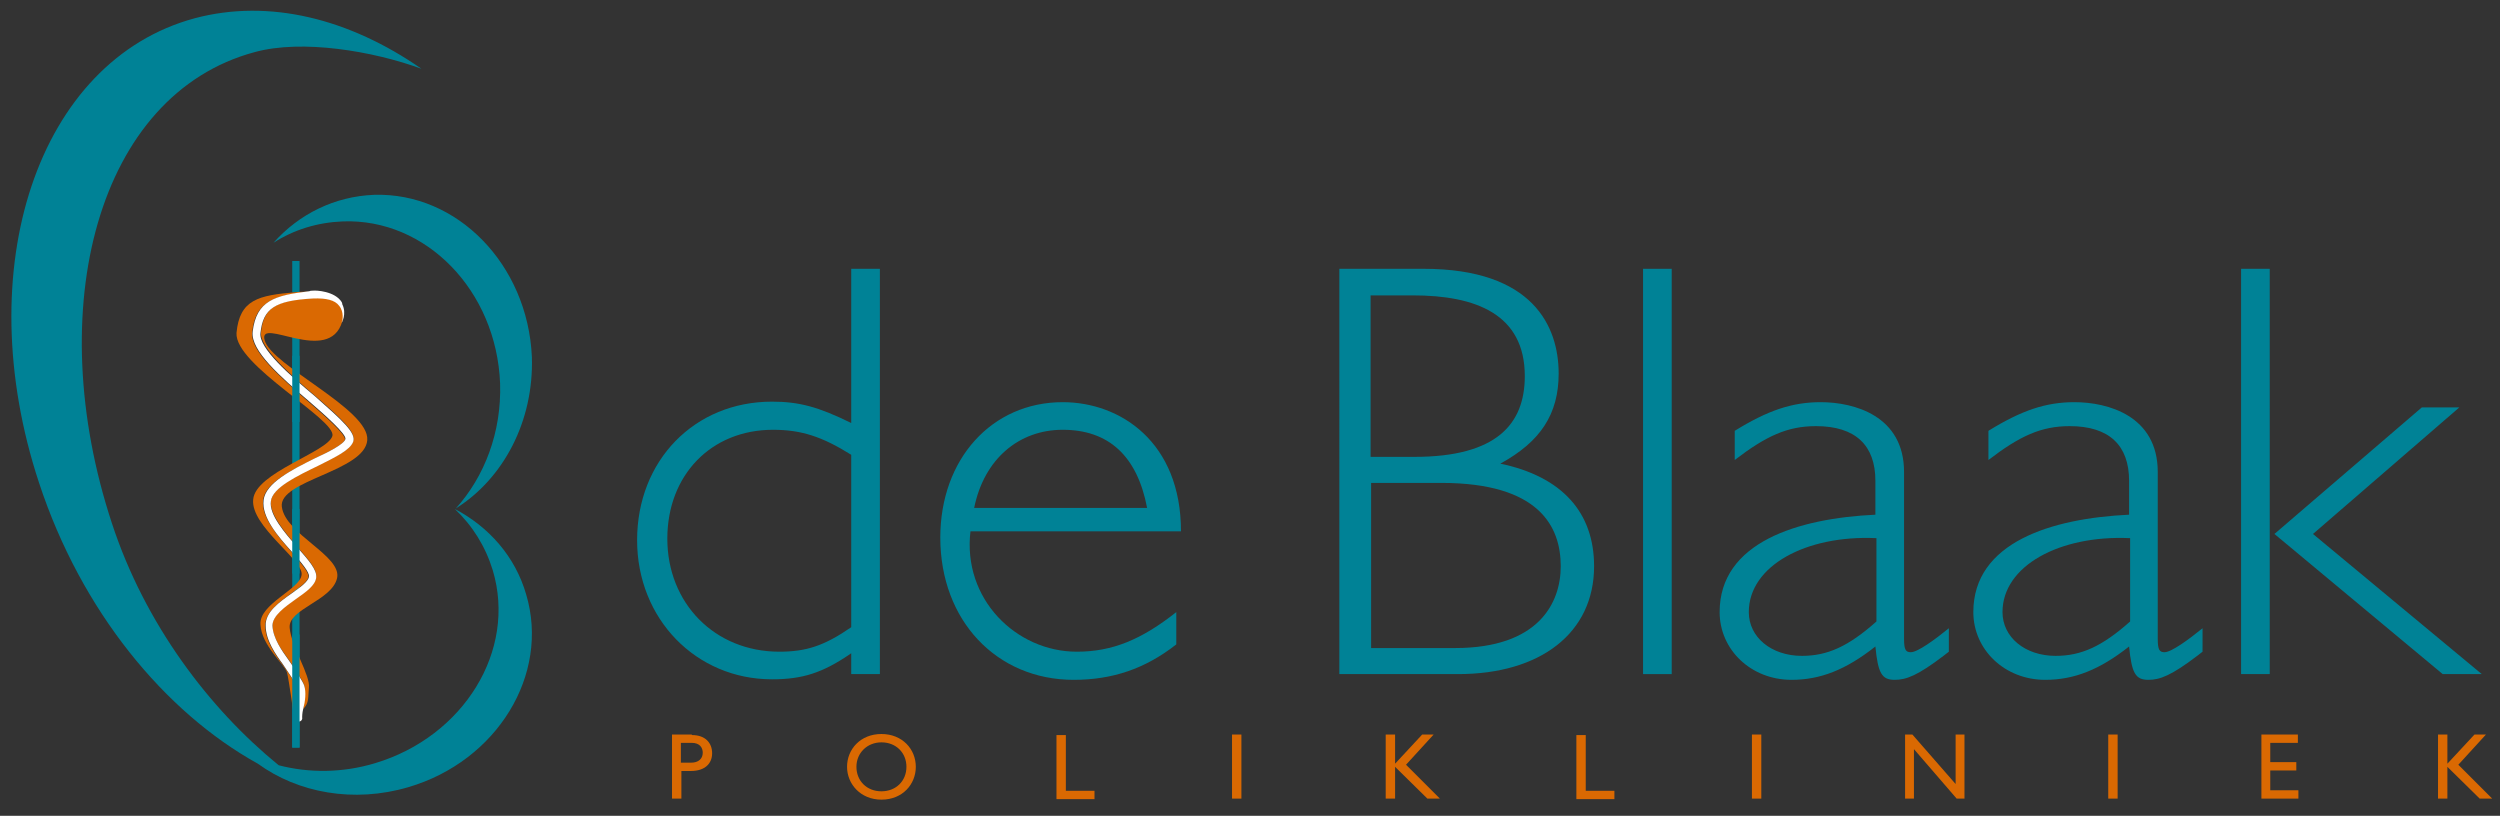 <?xml version="1.0" encoding="utf-8"?>
<!-- Generator: Adobe Illustrator 22.1.0, SVG Export Plug-In . SVG Version: 6.00 Build 0)  -->
<svg version="1.1" xmlns="http://www.w3.org/2000/svg" xmlns:xlink="http://www.w3.org/1999/xlink" x="0px" y="0px"
	 viewBox="0 0 479.9 156.6" style="enable-background:new 0 0 479.9 156.6;" xml:space="preserve">
<rect x="0" y="0" width="479.9" height="156.6" fill="#333333" stroke="none"/>
<style type="text/css">
	.st0{fill:#008296;}
	.st1{fill:#DA6902;}
	.st2{fill:#FFFFFF;}
</style>
<rect x="56.1" y="116.4" class="st0" width="1.4" height="27.1"/>
<rect x="56.1" y="90.9" class="st0" width="1.4" height="22.6"/>
<rect x="56.1" y="64" class="st0" width="1.4" height="26.1"/>
<rect x="56.1" y="50.1" class="st0" width="1.4" height="6"/>
<g>
	<path class="st1" d="M57,131.9c-0.1-0.4-2.1-3.5-2.8-4.4c-1.4-1.9-3.3-4.6-3.3-7.4c0-2.6,2.7-4.5,5-6.2c1.6-1.1,3.2-2.3,3.3-3.2
		c0.1-0.9-1.7-2.9-3.2-4.7c-2.8-3.2-5.9-6.8-5.5-10c0.4-3.3,5.4-5.7,9.8-7.9c2.6-1.3,5.6-2.7,5.9-3.7c0.3-0.9-4-4.7-6.9-7.2
		c-5.5-4.8-11.3-9.8-10.9-13.4c0.6-6,4.2-7,10.9-7.8c-0.8,0-1.7,0-2.6,0.1c-7.1,0.6-10.7,1.4-11.3,7.8C45,70.1,64.7,80.6,63.8,83.7
		c-0.9,3.1-14.8,7-15.2,12.2c-0.5,5.1,9.6,11.6,9.3,14.4c-0.2,2.8-8.2,5.6-7.9,9.6c0.2,4,4.6,7.6,5.1,9.2c0.4,1.6,1.3,8.3,1.3,8.3
		c0.1,0,0.1-0.1,0.2-0.1C56.9,136,57.3,133.1,57,131.9z"/>
	<g>
		<path class="st1" d="M70.5,84.5c0.5-5.9-18.4-14.3-19.7-19.2c-1.3-4.7,12.4,5,14.9-3.6l0.1-0.2c0,0,0.4-1.7-0.6-2.9
			c-0.9-1.1-2.6-1.5-5-1.4c-7.3,0.4-9.6,1.9-10.1,6.6c-0.3,2.9,5.6,8.1,10.4,12.2c5.2,4.5,7.9,7,7.3,8.7c-0.5,1.6-3.2,2.9-6.7,4.6
			c-3.9,1.9-8.7,4.2-9.1,6.8c-0.3,2.6,2.7,6.1,5.1,8.9c2.1,2.4,3.8,4.3,3.6,5.8c-0.2,1.5-1.9,2.7-3.9,4.1c-2.1,1.5-4.5,3.2-4.5,5.1
			c0,2.4,1.8,4.8,3.1,6.6c0.8,1.1,2.8,4.2,3,4.9c0.2,1.1,0,3.1-0.2,4.6c1.2-1.2,0.9-2.3,1.1-4.1c0.3-2.4-3.4-7.9-3.7-11.5
			c-0.3-3.6,8.1-5.2,9.1-9.5c1-4.3-9.9-8.4-10.6-13.7C53.4,92.2,70,90.5,70.5,84.5z"/>
		<path class="st2" d="M58.4,131.6c-0.2-0.7-2.2-3.8-3-4.9c-1.3-1.8-3-4.2-3.1-6.6c0-1.9,2.4-3.6,4.5-5.1c2-1.4,3.7-2.6,3.9-4.1
			c0.2-1.5-1.5-3.4-3.6-5.8c-2.4-2.8-5.5-6.3-5.1-8.9c0.3-2.6,5.2-4.9,9.1-6.8c3.4-1.7,6.1-3,6.7-4.6c0.6-1.7-2.1-4.1-7.3-8.7
			C55.6,72,49.6,66.8,50,63.9c0.5-4.7,2.8-6.2,10.1-6.6c2.5-0.1,4.2,0.3,5,1.4c1,1.2,0.6,2.9,0.6,2.9l-0.1,0.2l0,0.1
			c0,0.1,1-1.7,0.1-3.5c0,0,0-0.1,0-0.1c0-0.1-0.1-0.2-0.1-0.3c-1.3-2.1-4.9-2.3-5.6-2.2c-0.2,0-0.4,0-0.6,0.1
			c-6.7,0.8-10.2,1.8-10.9,7.8c-0.4,3.6,5.3,8.6,10.9,13.4c2.9,2.5,7.2,6.3,6.9,7.2c-0.3,1-3.3,2.5-5.9,3.7C56,90.2,51,92.7,50.6,96
			c-0.4,3.3,2.7,6.9,5.5,10c1.6,1.8,3.4,3.9,3.2,4.7c-0.1,0.9-1.7,2.1-3.3,3.2c-2.4,1.7-5.1,3.6-5,6.2c0,2.8,1.9,5.5,3.3,7.4
			c0.6,0.9,2.7,4,2.8,4.4c0.3,1.2-0.2,4.1-0.4,5.4c-0.1,0.4-0.1,0.6-0.1,0.6c0,0.4,0.4,0.7,0.8,0.6c0.4,0,0.7-0.4,0.6-0.8
			c0-0.1,0-0.8,0.2-1.6C58.6,134.6,58.8,132.9,58.4,131.6z"/>
	</g>
</g>
<g>
	<path class="st0" d="M71.8,37.4c-7.6,0.3-14.4,3.7-19.3,9.2c3.9-2.5,8.4-3.9,13.3-4.1c16-0.6,29.5,13.3,30.2,31.1
		c0.3,9.4-3,17.9-8.5,24c9.1-5.7,15-16.7,14.6-29.1C101.3,50.8,87.8,36.9,71.8,37.4z"/>
	<path class="st0" d="M101,114.1c-2.1-7.3-7.2-13-13.7-16.4c3.4,3.2,5.9,7.2,7.3,11.8c4.6,15.4-5.6,31.9-22.6,37
		c-6.3,1.9-12.7,1.9-18.5,0.4c-13.4-10.9-25.7-27.2-32-46.4C7.9,59.3,18.7,18.1,48.9,10c9.1-2.5,22.7-0.2,32,3.2
		C67.1,3.6,51.7-0.3,37.4,3.5C7.3,11.6-6.1,51.5,7.5,92.7c8.1,24.6,24.1,44,42,53.9c7.7,5.6,18.4,7.6,28.9,4.5
		C95.4,146.1,105.6,129.5,101,114.1z"/>
</g>
<g>
	<path class="st0" d="M168.9,129.4h-5.5v-4c-5.5,3.8-9.4,5-15.2,5c-14.6,0-25.9-11.6-25.9-26.7c0-15.3,11-26.6,25.9-26.6
		c5.2,0,8.9,1,15.2,4.1V51.6h5.5V129.4z M163.4,87.3c-5.6-3.5-9.6-4.8-15-4.8c-11.9,0-20.3,8.7-20.3,20.9c0,12.4,9.1,21.7,21.5,21.7
		c5.1,0,8.6-1.1,13.8-4.7V87.3z"/>
	<path class="st0" d="M186.3,101.9c-1.6,13.1,8.8,23.2,20.4,23.2c6.8,0,12.4-2.3,19.1-7.6v6.2c-6,4.7-12.3,6.8-19.7,6.8
		c-14.8,0-25.6-11.4-25.6-27.3c0-15.1,9.9-26,23.5-26c11,0,22.7,7.6,22.7,24.8H186.3z M220.2,97.5c-1.9-10-7.4-15-16.2-15
		c-8.4,0-15.1,5.6-17,15H220.2z"/>
	<path class="st0" d="M273.3,51.6c21,0,25.9,11.1,25.9,20.1c0,7.8-3.5,13.1-11.2,17.3c11.9,2.5,18,9.4,18,19.7
		c0,12.8-10.3,20.7-26.1,20.7h-22.8V51.6H273.3z M263.2,87.7h8.3c15.8,0,21.2-6.3,21.2-15.5c0-11.9-9.4-15.5-21.5-15.5h-8.1V87.7z
		 M263.2,124.4h16.1c16.1,0,20.3-8.7,20.3-15.7c0-7.6-4.1-16-22.9-16h-13.5V124.4z"/>
	<path class="st0" d="M320.9,129.4h-5.5V51.6h5.5V129.4z"/>
	<path class="st0" d="M374.1,125.1l-0.9,0.7c-5.1,3.9-7.3,4.7-9.5,4.7c-2.5,0-3.2-1.3-3.7-6.4c-5.7,4.5-10.6,6.4-16.1,6.4
		c-7.8,0-13.8-5.8-13.8-13c0-13.4,15-18,29.9-18.7v-6.5c0-6.8-3.8-10.5-11.4-10.5c-5.5,0-9.6,1.9-15.6,6.5v-5.6
		c6.3-3.9,11-5.5,16.5-5.5c6.4,0,16,2.6,16,13.4v32c0,2.1,0.3,2.6,1.3,2.6c1.3,0,4.6-2.4,7.3-4.6V125.1z M360.1,103.3
		c-13.4-0.6-24.4,5.3-24.4,14.2c0,4.8,4.3,8.4,10.2,8.4c4.9,0,8.9-1.8,14.3-6.6V103.3z"/>
	<path class="st0" d="M422.8,125.1l-0.9,0.7c-5.1,3.9-7.3,4.7-9.5,4.7c-2.5,0-3.2-1.3-3.7-6.4c-5.7,4.5-10.6,6.4-16.1,6.4
		c-7.8,0-13.8-5.8-13.8-13c0-13.4,15-18,29.9-18.7v-6.5c0-6.8-3.8-10.5-11.4-10.5c-5.5,0-9.6,1.9-15.6,6.5v-5.6
		c6.3-3.9,11-5.5,16.5-5.5c6.4,0,16,2.6,16,13.4v32c0,2.1,0.3,2.6,1.3,2.6c1.3,0,4.6-2.4,7.3-4.6V125.1z M408.8,103.3
		c-13.4-0.6-24.4,5.3-24.4,14.2c0,4.8,4.3,8.4,10.2,8.4c4.9,0,8.9-1.8,14.3-6.6V103.3z"/>
	<path class="st0" d="M435.7,129.4h-5.5V51.6h5.5V129.4z M444,102.5l32.4,26.9h-7.5l-32.3-26.9l28.3-24.3h7.2L444,102.5z"/>
</g>
<g>
	<path class="st1" d="M132.8,141.1c2.7,0,3.9,1.6,3.9,3.5c0,1.9-1.3,3.4-4.1,3.4h-1.8v5.3h-1.8v-12.3H132.8z M130.7,146.4h2
		c1.3,0,2.2-0.7,2.2-1.9c0-0.9-0.5-1.9-2.1-1.9h-2.1V146.4z"/>
	<path class="st1" d="M169.2,140.9c4,0,6.6,2.9,6.6,6.3c0,3.3-2.5,6.3-6.6,6.3c-4,0-6.6-3-6.6-6.3
		C162.6,143.8,165.2,140.9,169.2,140.9z M169.2,151.9c2.8,0,4.8-2,4.8-4.7c0-2.7-2-4.7-4.8-4.7c-2.7,0-4.8,2-4.8,4.7
		C164.4,149.9,166.4,151.9,169.2,151.9z"/>
	<path class="st1" d="M204.6,151.8h5.5v1.6h-7.3v-12.3h1.8V151.8z"/>
	<path class="st1" d="M238.3,153.3h-1.8v-12.3h1.8V153.3z"/>
	<path class="st1" d="M276.4,153.3h-2.4l-6.2-6.1v6.1h-1.8v-12.3h1.8v5.6l5.2-5.6h2.2l-5.3,5.8L276.4,153.3z"/>
	<path class="st1" d="M304.4,151.8h5.5v1.6h-7.3v-12.3h1.8V151.8z"/>
	<path class="st1" d="M338.1,153.3h-1.8v-12.3h1.8V153.3z"/>
	<path class="st1" d="M377.1,153.3h-1.5l-8.2-9.5v9.5h-1.7v-12.3h1.4l8.3,9.5v-9.5h1.7V153.3z"/>
	<path class="st1" d="M406.5,153.3h-1.8v-12.3h1.8V153.3z"/>
	<path class="st1" d="M441,142.6h-5.2v3.7h5v1.6h-5v3.8h5.4v1.6h-7.1v-12.3h7V142.6z"/>
	<path class="st1" d="M478.4,153.3H476l-6.2-6.1v6.1H468v-12.3h1.8v5.6l5.2-5.6h2.2l-5.3,5.8L478.4,153.3z"/>
</g>
<rect x="56.1" y="68.3" class="st0" width="1.4" height="12.7"/>
<rect x="56.1" y="97.7" class="st0" width="1.4" height="12.4"/>
<rect x="56.1" y="121.8" class="st0" width="1.4" height="21.7"/>
</svg>
